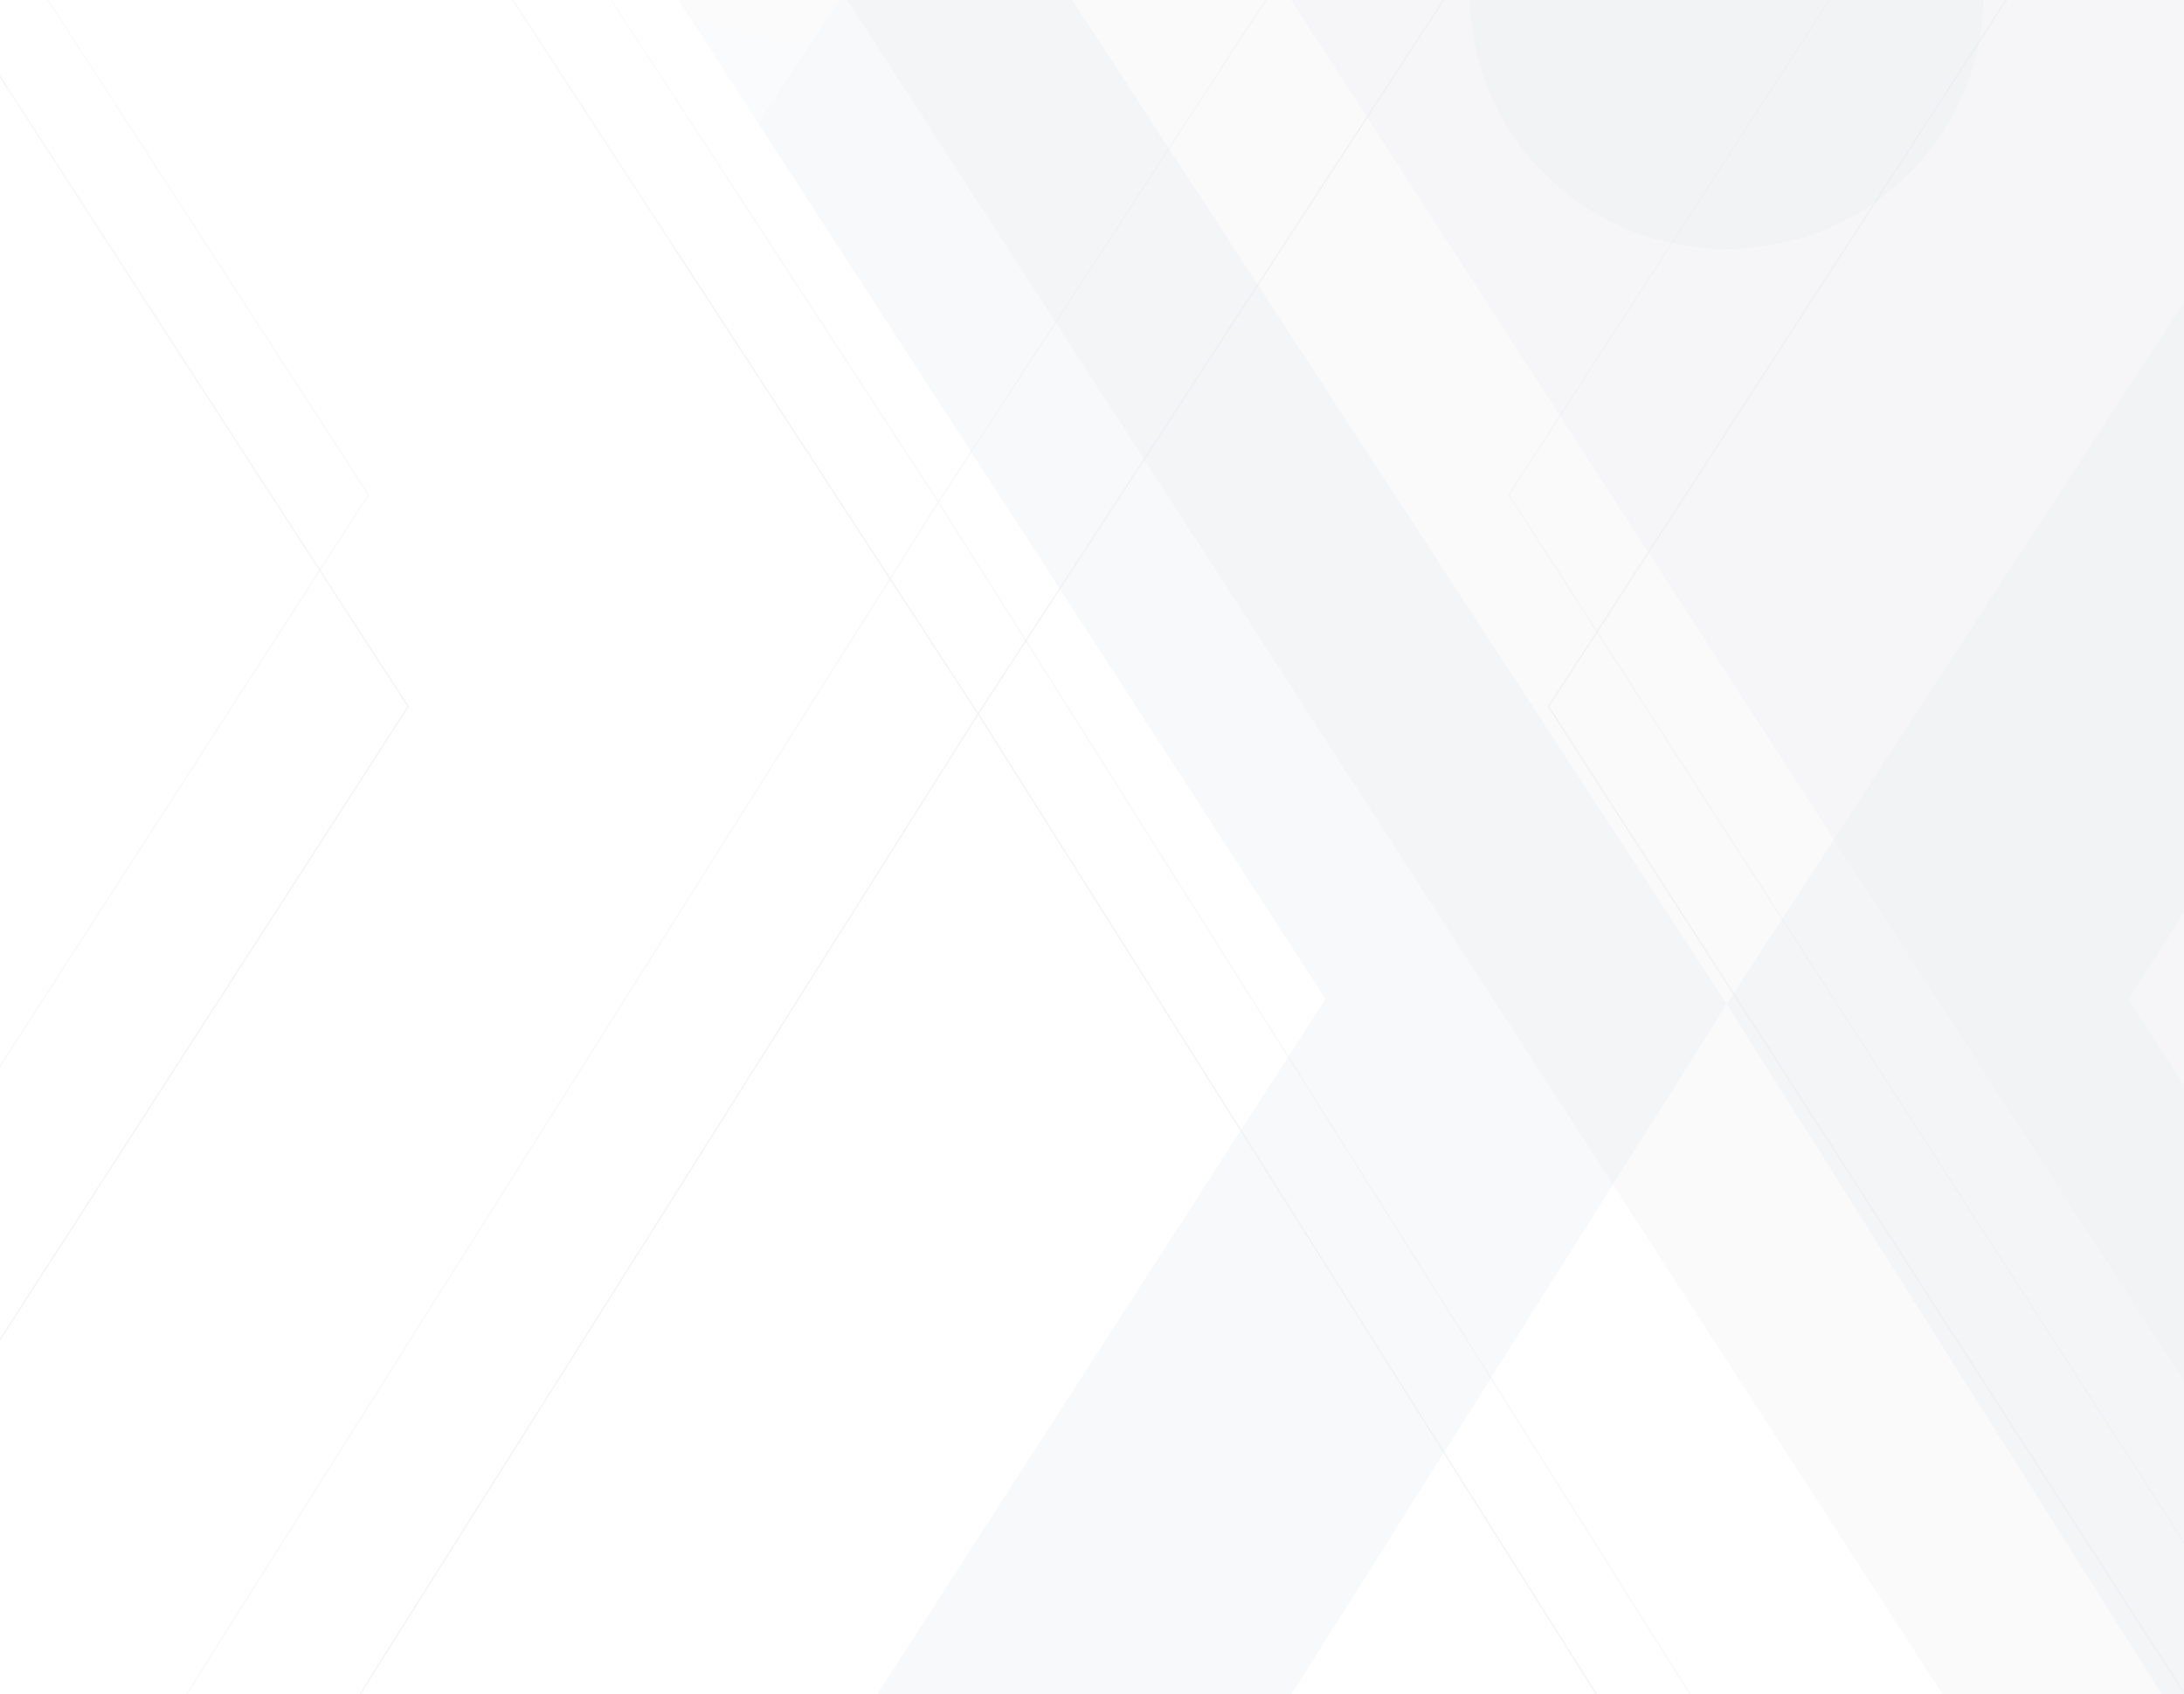 <svg width="1650" height="1280" viewBox="0 0 1650 1280" fill="none" xmlns="http://www.w3.org/2000/svg">
<rect width="2986" height="3529" transform="translate(-420 -977)" fill="white"/>
<path opacity="0.2" d="M2290 0H640L2290 2552V0Z" fill="#E8EAEE"/>
<path opacity="0.2" d="M2566 -92H916L2566 2460V-92Z" fill="#E8EAEE"/>
<g opacity="0.3">
<path d="M1607.74 754.671L2099 -4.001H1801.61L1304.5 758.511L1782.77 1517H2099L1607.74 754.671Z" fill="#E8EAEE"/>
<path d="M1001.44 754.671L510 -4.001H807.389L1304.5 758.511L826.227 1517H510L1001.44 754.671Z" fill="#E8EAEE"/>
<path d="M1498.37 -4.001C1498.37 102.056 1411.49 187.999 1304.5 187.999C1197.32 187.999 1110.63 102.056 1110.63 -4.001C1110.63 -110.057 1197.51 -196 1304.5 -196C1411.49 -196 1498.37 -110.057 1498.37 -4.001Z" fill="#E8EAEE"/>
</g>
<path opacity="0.33" d="M1139.91 373.808L1139.49 373.536L1139.32 373.807L1139.49 374.078L1139.91 373.808ZM1838 -704.188L1838.42 -703.917L1838.92 -704.688H1838V-704.188ZM1415.4 -704.188V-704.688H1415.13L1414.99 -704.461L1415.4 -704.188ZM1388.64 1457L1388.21 1457.27L1388.36 1457.5H1388.64V1457ZM1838 1457V1457.5H1838.92L1838.42 1456.73L1838 1457ZM278.348 373.808L278.768 374.078L278.943 373.807L278.767 373.536L278.348 373.808ZM-420 -704.188V-704.688H-420.92L-420.42 -703.916L-420 -704.188ZM2.595 -704.188L3.014 -704.461L2.866 -704.688H2.595V-704.188ZM29.365 1457V1457.5H29.641L29.788 1457.27L29.365 1457ZM-420 1457L-420.42 1456.73L-420.917 1457.5H-420V1457ZM1140.33 374.079L1838.42 -703.917L1837.58 -704.46L1139.49 373.536L1140.33 374.079ZM1838 -704.688H1415.4V-703.688H1838V-704.688ZM1414.99 -704.461L708.581 378.991L709.419 379.537L1415.82 -703.915L1414.99 -704.461ZM708.577 379.531L1388.21 1457.27L1389.06 1456.73L709.423 378.997L708.577 379.531ZM1388.64 1457.5H1838V1456.5H1388.64V1457.5ZM1838.42 1456.73L1140.33 373.537L1139.49 374.078L1837.58 1457.27L1838.42 1456.73ZM278.767 373.536L-419.58 -704.46L-420.42 -703.916L277.928 374.079L278.767 373.536ZM-420 -703.688H2.595V-704.688H-420V-703.688ZM2.176 -703.915L708.581 379.537L709.419 378.991L3.014 -704.461L2.176 -703.915ZM708.577 378.997L28.942 1456.73L29.788 1457.27L709.423 379.531L708.577 378.997ZM29.365 1456.5H-420V1457.5H29.365V1456.5ZM-419.58 1457.27L278.768 374.078L277.928 373.537L-420.42 1456.73L-419.58 1457.27ZM983.993 -704.188C983.993 -553.773 860.769 -431.877 709 -431.877V-430.877C861.312 -430.877 984.993 -553.211 984.993 -704.188H983.993ZM709 -431.877C556.971 -431.877 434.007 -553.773 434.007 -704.188H433.007C433.007 -553.212 556.427 -430.877 709 -430.877V-431.877ZM434.007 -704.188C434.007 -854.603 557.23 -976.5 709 -976.5V-977.5C556.688 -977.5 433.007 -855.165 433.007 -704.188H434.007ZM709 -976.5C860.769 -976.5 983.993 -854.603 983.993 -704.188H984.993C984.993 -855.165 861.312 -977.5 709 -977.5V-976.5Z" fill="#E8EAEE"/>
<path opacity="0.5" d="M1169.91 533.808L1169.49 533.536L1169.32 533.807L1169.49 534.078L1169.91 533.808ZM1868 -544.188L1868.42 -543.917L1868.92 -544.688H1868V-544.188ZM1445.4 -544.188V-544.688H1445.13L1444.99 -544.461L1445.4 -544.188ZM1418.64 1617L1418.21 1617.27L1418.36 1617.5H1418.64V1617ZM1868 1617V1617.5H1868.92L1868.42 1616.73L1868 1617ZM308.348 533.808L308.768 534.078L308.943 533.807L308.767 533.536L308.348 533.808ZM-390 -544.188V-544.688H-390.92L-390.42 -543.916L-390 -544.188ZM32.595 -544.188L33.014 -544.461L32.866 -544.688H32.595V-544.188ZM59.365 1617V1617.5H59.641L59.788 1617.27L59.365 1617ZM-390 1617L-390.42 1616.73L-390.917 1617.5H-390V1617ZM1170.33 534.079L1868.42 -543.917L1867.58 -544.46L1169.49 533.536L1170.33 534.079ZM1868 -544.688H1445.4V-543.688H1868V-544.688ZM1444.99 -544.461L738.581 538.991L739.419 539.537L1445.82 -543.915L1444.99 -544.461ZM738.577 539.531L1418.21 1617.27L1419.06 1616.73L739.423 538.997L738.577 539.531ZM1418.64 1617.5H1868V1616.5H1418.64V1617.5ZM1868.42 1616.73L1170.33 533.537L1169.49 534.078L1867.58 1617.27L1868.42 1616.73ZM308.767 533.536L-389.58 -544.46L-390.42 -543.916L307.928 534.079L308.767 533.536ZM-390 -543.688H32.595V-544.688H-390V-543.688ZM32.176 -543.915L738.581 539.537L739.419 538.991L33.014 -544.461L32.176 -543.915ZM738.577 538.997L58.942 1616.73L59.788 1617.27L739.423 539.531L738.577 538.997ZM59.365 1616.5H-390V1617.5H59.365V1616.5ZM-389.58 1617.27L308.768 534.078L307.928 533.537L-390.42 1616.73L-389.58 1617.27ZM1013.99 -544.188C1013.99 -393.773 890.769 -271.877 739 -271.877V-270.877C891.312 -270.877 1014.99 -393.211 1014.99 -544.188H1013.99ZM739 -271.877C586.971 -271.877 464.007 -393.773 464.007 -544.188H463.007C463.007 -393.212 586.427 -270.877 739 -270.877V-271.877ZM464.007 -544.188C464.007 -694.603 587.23 -816.5 739 -816.5V-817.5C586.688 -817.5 463.007 -695.165 463.007 -544.188H464.007ZM739 -816.5C890.769 -816.5 1013.99 -694.603 1013.99 -544.188H1014.99C1014.99 -695.165 891.312 -817.5 739 -817.5V-816.5Z" fill="#E8EAEE"/>
<path opacity="0.4" d="M5 -92H693L5 972V-92Z" fill="url(#paint0_linear)"/>
<defs>
<linearGradient id="paint0_linear" x1="349" y1="-92" x2="206.424" y2="550.075" gradientUnits="userSpaceOnUse">
<stop stop-color="white"/>
<stop offset="1" stop-color="white" stop-opacity="0"/>
</linearGradient>
</defs>
</svg>
